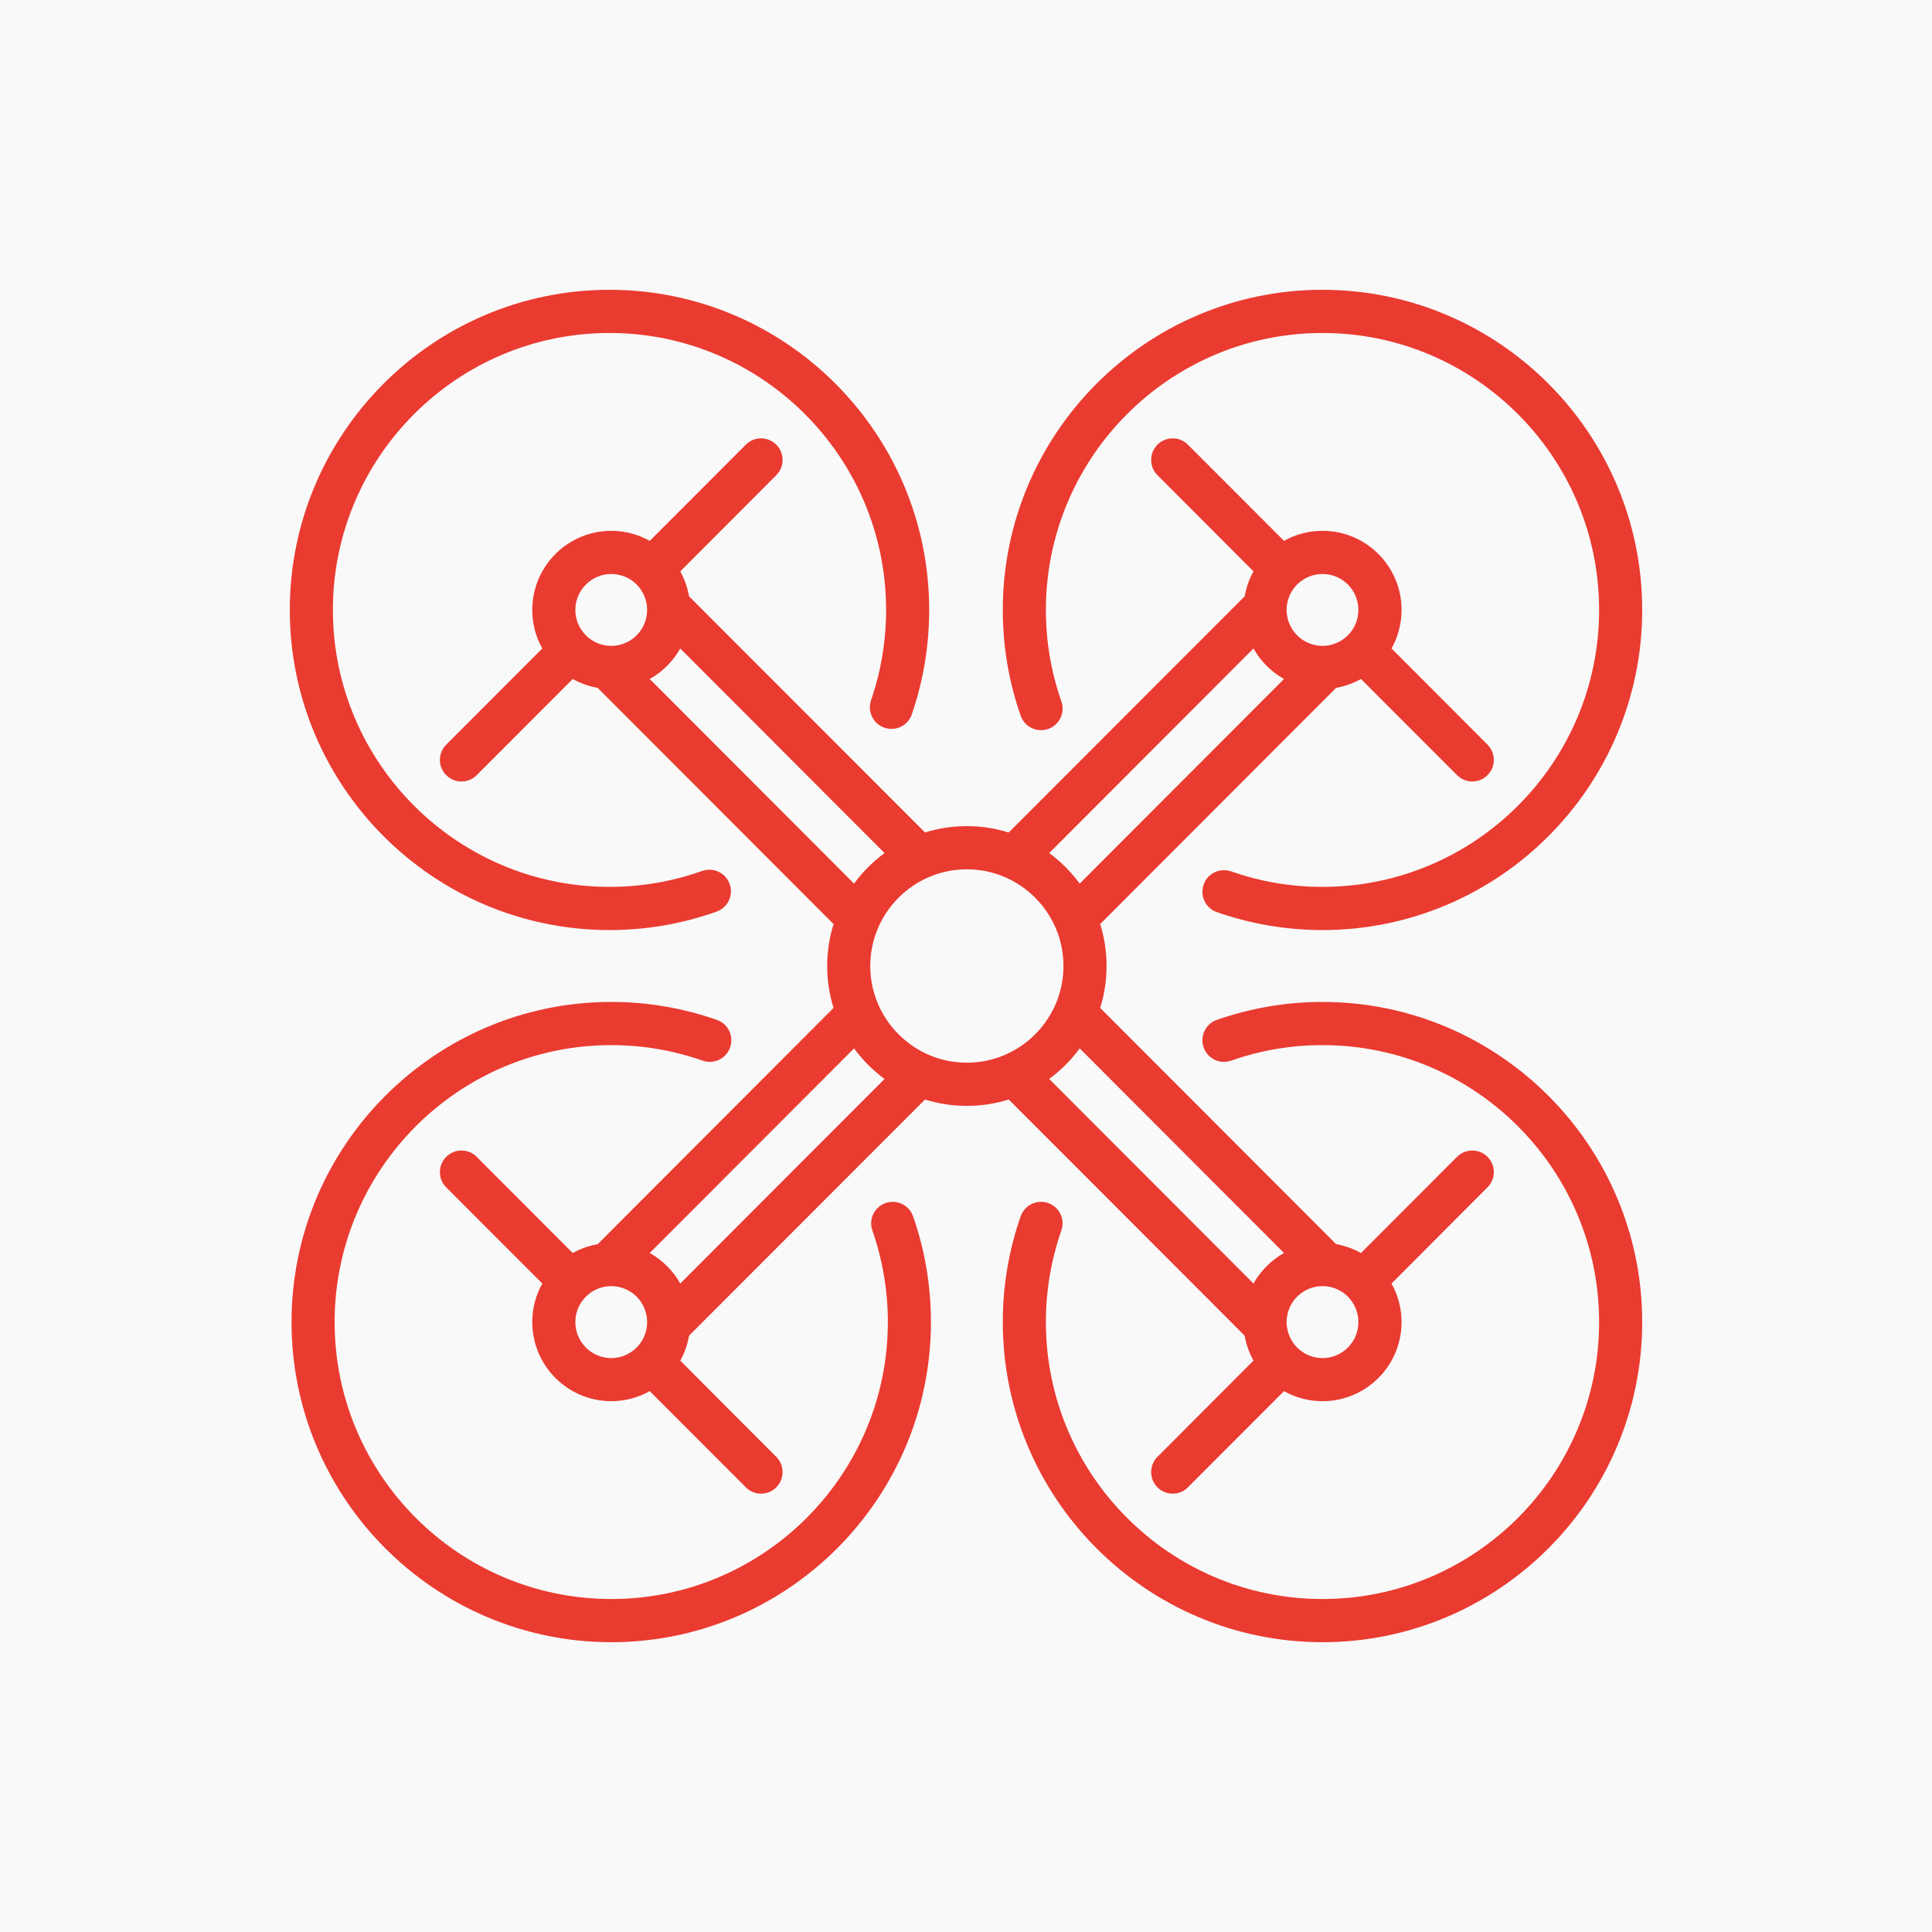 <?xml version="1.0" encoding="UTF-8"?>
<svg xmlns="http://www.w3.org/2000/svg" width="20" height="20" viewBox="0 0 20 20" fill="none">
  <rect width="20" height="20" fill="#F9F9F9"></rect>
  <mask id="mask0_0_820" style="mask-type:luminance" maskUnits="userSpaceOnUse" x="0" y="0" width="20" height="20">
    <rect width="20" height="20" fill="white"></rect>
  </mask>
  <g mask="url(#mask0_0_820)">
    <path fill-rule="evenodd" clip-rule="evenodd" d="M6.31 9.628C6.689 9.628 7.062 9.564 7.418 9.437C7.534 9.396 7.595 9.268 7.554 9.152C7.512 9.035 7.385 8.975 7.269 9.016C6.961 9.125 6.638 9.181 6.31 9.181C4.731 9.181 3.446 7.895 3.446 6.314C3.446 4.733 4.731 3.447 6.31 3.447C7.888 3.447 9.173 4.733 9.173 6.314C9.173 6.634 9.12 6.949 9.017 7.249C8.977 7.366 9.039 7.493 9.155 7.533C9.272 7.574 9.399 7.512 9.439 7.395C9.558 7.048 9.619 6.684 9.619 6.314C9.619 4.487 8.135 3 6.31 3C4.485 3 3 4.487 3 6.314C3 8.141 4.485 9.628 6.31 9.628ZM9.167 12.454C9.051 12.495 8.99 12.622 9.031 12.738C9.137 13.043 9.191 13.361 9.191 13.686C9.191 15.267 7.906 16.553 6.328 16.553C4.749 16.553 3.464 15.267 3.464 13.686C3.464 12.105 4.749 10.819 6.328 10.819C6.652 10.819 6.97 10.873 7.274 10.98C7.391 11.021 7.518 10.959 7.558 10.843C7.599 10.726 7.538 10.599 7.422 10.558C7.07 10.435 6.702 10.372 6.328 10.372C4.503 10.372 3.018 11.859 3.018 13.686C3.018 15.513 4.503 17 6.328 17C8.152 17 9.637 15.513 9.637 13.686C9.637 13.311 9.575 12.942 9.452 12.591C9.411 12.474 9.284 12.413 9.167 12.454ZM12.596 10.558C12.948 10.435 13.316 10.372 13.69 10.372C15.515 10.372 17 11.859 17 13.686C17 15.513 15.515 17 13.69 17C11.866 17 10.381 15.513 10.381 13.686C10.381 13.311 10.443 12.943 10.566 12.591C10.607 12.474 10.734 12.413 10.851 12.454C10.967 12.495 11.028 12.622 10.987 12.738C10.881 13.043 10.827 13.361 10.827 13.686C10.827 15.267 12.112 16.553 13.69 16.553C15.269 16.553 16.554 15.267 16.554 13.686C16.554 12.105 15.269 10.819 13.69 10.819C13.366 10.819 13.048 10.873 12.744 10.98C12.627 11.021 12.5 10.959 12.46 10.843C12.419 10.726 12.48 10.599 12.596 10.558ZM10.851 7.546C10.967 7.506 11.028 7.378 10.988 7.262C10.881 6.957 10.827 6.639 10.827 6.314C10.827 4.733 12.112 3.447 13.69 3.447C15.269 3.447 16.554 4.733 16.554 6.314C16.554 7.895 15.269 9.181 13.69 9.181C13.366 9.181 13.048 9.127 12.744 9.02C12.627 8.98 12.5 9.041 12.46 9.157C12.419 9.274 12.48 9.401 12.596 9.442C12.948 9.565 13.316 9.628 13.69 9.628C15.515 9.628 17 8.141 17 6.314C17 4.487 15.515 3 13.69 3C11.866 3 10.381 4.487 10.381 6.314C10.381 6.689 10.443 7.058 10.566 7.409C10.607 7.526 10.734 7.587 10.851 7.546ZM12.885 13.827C12.901 13.919 12.932 14.006 12.976 14.085L11.982 15.081C11.895 15.168 11.895 15.31 11.982 15.397C12.025 15.44 12.083 15.462 12.14 15.462C12.197 15.462 12.254 15.441 12.297 15.397L13.292 14.401C13.41 14.467 13.546 14.505 13.691 14.505C14.142 14.505 14.509 14.138 14.509 13.686C14.509 13.541 14.471 13.405 14.405 13.287L15.399 12.291C15.486 12.204 15.486 12.063 15.399 11.976C15.312 11.888 15.171 11.888 15.083 11.976L14.089 12.971C14.01 12.927 13.923 12.896 13.831 12.879L11.389 10.434C11.432 10.297 11.455 10.151 11.455 10C11.455 9.849 11.432 9.703 11.389 9.566L13.831 7.121C13.923 7.104 14.01 7.073 14.089 7.029L15.083 8.024C15.127 8.068 15.184 8.09 15.241 8.09C15.298 8.09 15.355 8.068 15.399 8.024C15.486 7.937 15.486 7.796 15.399 7.709L14.405 6.713C14.471 6.595 14.509 6.459 14.509 6.314C14.509 5.862 14.142 5.495 13.691 5.495C13.546 5.495 13.41 5.533 13.292 5.599L12.297 4.603C12.21 4.516 12.069 4.516 11.982 4.603C11.895 4.69 11.895 4.832 11.982 4.919L12.976 5.915C12.932 5.994 12.901 6.081 12.885 6.173L10.442 8.618C10.306 8.575 10.16 8.552 10.009 8.552C9.858 8.552 9.713 8.575 9.576 8.618L7.133 6.173C7.117 6.081 7.086 5.994 7.042 5.915L8.036 4.919C8.123 4.832 8.123 4.69 8.036 4.603C7.949 4.516 7.808 4.516 7.721 4.603L6.726 5.599C6.608 5.533 6.472 5.495 6.328 5.495C5.877 5.495 5.51 5.862 5.51 6.314C5.51 6.459 5.547 6.595 5.614 6.713L4.619 7.709C4.532 7.796 4.532 7.937 4.619 8.024C4.663 8.068 4.72 8.09 4.777 8.09C4.834 8.09 4.891 8.068 4.935 8.024L5.929 7.029C6.008 7.073 6.095 7.104 6.187 7.121L8.629 9.566C8.586 9.703 8.563 9.849 8.563 10C8.563 10.151 8.586 10.297 8.629 10.434L6.187 12.88C6.095 12.896 6.008 12.927 5.929 12.971L4.935 11.976C4.848 11.888 4.706 11.888 4.619 11.976C4.532 12.063 4.532 12.204 4.619 12.291L5.614 13.287C5.547 13.405 5.51 13.541 5.51 13.686C5.51 14.138 5.877 14.505 6.328 14.505C6.472 14.505 6.608 14.467 6.726 14.401L7.721 15.397C7.764 15.441 7.821 15.462 7.878 15.462C7.935 15.462 7.993 15.441 8.036 15.397C8.123 15.31 8.123 15.168 8.036 15.081L7.042 14.085C7.086 14.006 7.117 13.919 7.133 13.827L9.576 11.382C9.713 11.425 9.858 11.448 10.009 11.448C10.16 11.448 10.306 11.425 10.442 11.382L12.885 13.827ZM13.69 13.314C13.793 13.314 13.885 13.355 13.953 13.422C14.021 13.491 14.062 13.584 14.062 13.686C14.062 13.892 13.896 14.059 13.69 14.059C13.588 14.059 13.496 14.017 13.428 13.95C13.36 13.881 13.319 13.788 13.319 13.686C13.319 13.481 13.485 13.314 13.69 13.314ZM13.69 5.942C13.588 5.942 13.496 5.983 13.427 6.051C13.36 6.119 13.319 6.212 13.319 6.314C13.319 6.519 13.485 6.686 13.69 6.686C13.793 6.686 13.885 6.645 13.954 6.576C14.021 6.509 14.062 6.416 14.062 6.314C14.062 6.109 13.896 5.942 13.69 5.942ZM13.292 12.971C13.16 13.045 13.05 13.155 12.976 13.287L10.861 11.169C10.982 11.081 11.088 10.974 11.177 10.853L13.292 12.971ZM13.292 7.029C13.16 6.955 13.05 6.845 12.976 6.713L10.861 8.831C10.982 8.919 11.088 9.026 11.177 9.147L13.292 7.029ZM6.328 6.686C6.225 6.686 6.133 6.645 6.066 6.578C5.997 6.509 5.956 6.416 5.956 6.314C5.956 6.109 6.123 5.942 6.328 5.942C6.43 5.942 6.522 5.983 6.59 6.05C6.658 6.119 6.699 6.212 6.699 6.314C6.699 6.519 6.533 6.686 6.328 6.686ZM7.042 6.713C6.968 6.845 6.858 6.955 6.726 7.029L8.841 9.147C8.93 9.026 9.036 8.919 9.157 8.831L7.042 6.713ZM6.591 13.949C6.522 14.017 6.43 14.059 6.328 14.059C6.123 14.059 5.956 13.892 5.956 13.686C5.956 13.584 5.997 13.491 6.064 13.424C6.133 13.355 6.225 13.314 6.328 13.314C6.533 13.314 6.699 13.481 6.699 13.686C6.699 13.789 6.658 13.881 6.591 13.949ZM6.726 12.971C6.858 13.045 6.968 13.155 7.042 13.287L9.157 11.169C9.036 11.081 8.93 10.974 8.841 10.853L6.726 12.971ZM10.009 11.001C9.458 11.001 9.009 10.552 9.009 10C9.009 9.448 9.458 8.999 10.009 8.999C10.56 8.999 11.009 9.448 11.009 10C11.009 10.552 10.56 11.001 10.009 11.001Z" fill="#EA3B31"></path>
  </g>
</svg>
